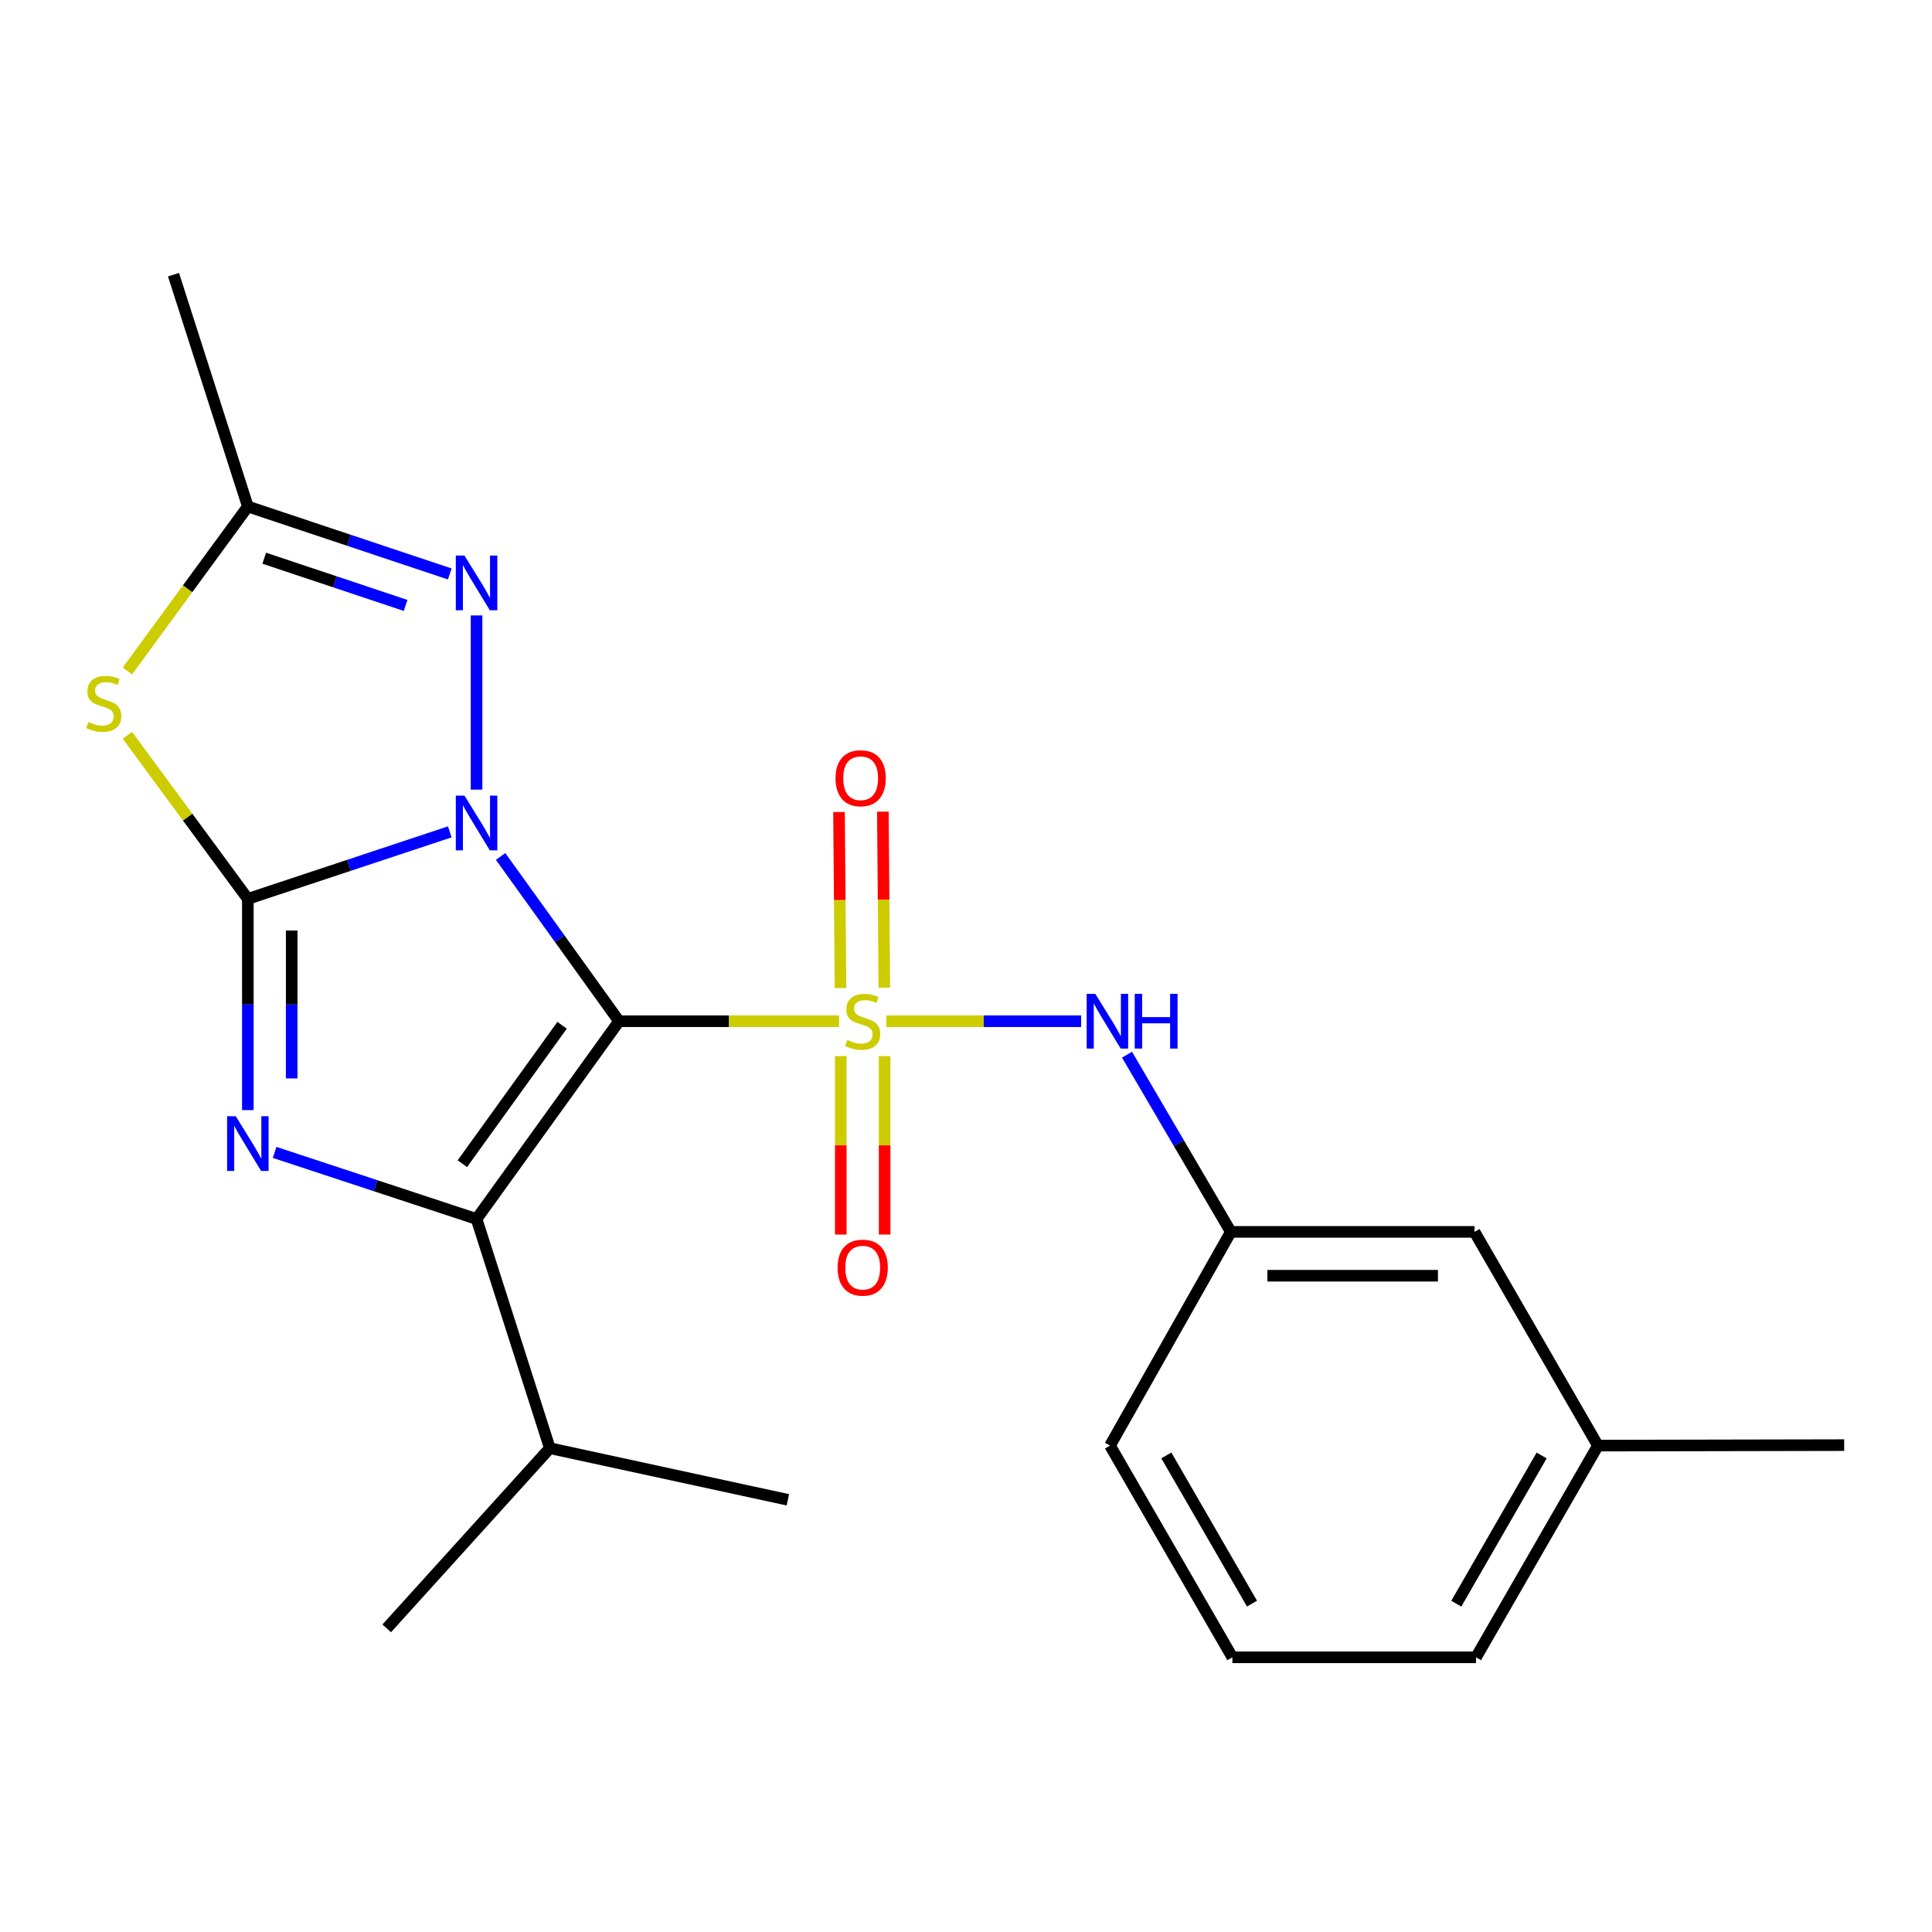 <?xml version='1.0' encoding='iso-8859-1'?>
<svg version='1.1' baseProfile='full'
              xmlns='http://www.w3.org/2000/svg'
                      xmlns:rdkit='http://www.rdkit.org/xml'
                      xmlns:xlink='http://www.w3.org/1999/xlink'
                  xml:space='preserve'
width='1000px' height='1000px' viewBox='0 0 1000 1000'>
<!-- END OF HEADER -->
<rect style='opacity:1.0;fill:#FFFFFF;stroke:none' width='1000' height='1000' x='0' y='0'> </rect>
<path class='bond-0' d='M 259.113,443.296 L 289.762,485.939' style='fill:none;fill-rule:evenodd;stroke:#0000FF;stroke-width:6px;stroke-linecap:butt;stroke-linejoin:miter;stroke-opacity:1' />
<path class='bond-0' d='M 289.762,485.939 L 320.412,528.583' style='fill:none;fill-rule:evenodd;stroke:#000000;stroke-width:6px;stroke-linecap:butt;stroke-linejoin:miter;stroke-opacity:1' />
<path class='bond-2' d='M 232.808,430.574 L 180.547,447.913' style='fill:none;fill-rule:evenodd;stroke:#0000FF;stroke-width:6px;stroke-linecap:butt;stroke-linejoin:miter;stroke-opacity:1' />
<path class='bond-2' d='M 180.547,447.913 L 128.286,465.252' style='fill:none;fill-rule:evenodd;stroke:#000000;stroke-width:6px;stroke-linecap:butt;stroke-linejoin:miter;stroke-opacity:1' />
<path class='bond-6' d='M 246.666,408.71 L 246.666,318.544' style='fill:none;fill-rule:evenodd;stroke:#0000FF;stroke-width:6px;stroke-linecap:butt;stroke-linejoin:miter;stroke-opacity:1' />
<path class='bond-1' d='M 320.412,528.583 L 377.355,528.583' style='fill:none;fill-rule:evenodd;stroke:#000000;stroke-width:6px;stroke-linecap:butt;stroke-linejoin:miter;stroke-opacity:1' />
<path class='bond-1' d='M 377.355,528.583 L 434.299,528.583' style='fill:none;fill-rule:evenodd;stroke:#CCCC00;stroke-width:6px;stroke-linecap:butt;stroke-linejoin:miter;stroke-opacity:1' />
<path class='bond-3' d='M 320.412,528.583 L 246.666,630.95' style='fill:none;fill-rule:evenodd;stroke:#000000;stroke-width:6px;stroke-linecap:butt;stroke-linejoin:miter;stroke-opacity:1' />
<path class='bond-3' d='M 290.936,530.672 L 239.313,602.329' style='fill:none;fill-rule:evenodd;stroke:#000000;stroke-width:6px;stroke-linecap:butt;stroke-linejoin:miter;stroke-opacity:1' />
<path class='bond-8' d='M 458.779,528.583 L 509.187,528.583' style='fill:none;fill-rule:evenodd;stroke:#CCCC00;stroke-width:6px;stroke-linecap:butt;stroke-linejoin:miter;stroke-opacity:1' />
<path class='bond-8' d='M 509.187,528.583 L 559.595,528.583' style='fill:none;fill-rule:evenodd;stroke:#0000FF;stroke-width:6px;stroke-linecap:butt;stroke-linejoin:miter;stroke-opacity:1' />
<path class='bond-9' d='M 457.734,511.221 L 457.351,465.664' style='fill:none;fill-rule:evenodd;stroke:#CCCC00;stroke-width:6px;stroke-linecap:butt;stroke-linejoin:miter;stroke-opacity:1' />
<path class='bond-9' d='M 457.351,465.664 L 456.967,420.106' style='fill:none;fill-rule:evenodd;stroke:#FF0000;stroke-width:6px;stroke-linecap:butt;stroke-linejoin:miter;stroke-opacity:1' />
<path class='bond-9' d='M 435.04,511.412 L 434.657,465.855' style='fill:none;fill-rule:evenodd;stroke:#CCCC00;stroke-width:6px;stroke-linecap:butt;stroke-linejoin:miter;stroke-opacity:1' />
<path class='bond-9' d='M 434.657,465.855 L 434.273,420.297' style='fill:none;fill-rule:evenodd;stroke:#FF0000;stroke-width:6px;stroke-linecap:butt;stroke-linejoin:miter;stroke-opacity:1' />
<path class='bond-10' d='M 435.185,546.65 L 435.185,592.824' style='fill:none;fill-rule:evenodd;stroke:#CCCC00;stroke-width:6px;stroke-linecap:butt;stroke-linejoin:miter;stroke-opacity:1' />
<path class='bond-10' d='M 435.185,592.824 L 435.185,638.998' style='fill:none;fill-rule:evenodd;stroke:#FF0000;stroke-width:6px;stroke-linecap:butt;stroke-linejoin:miter;stroke-opacity:1' />
<path class='bond-10' d='M 457.88,546.65 L 457.88,592.824' style='fill:none;fill-rule:evenodd;stroke:#CCCC00;stroke-width:6px;stroke-linecap:butt;stroke-linejoin:miter;stroke-opacity:1' />
<path class='bond-10' d='M 457.88,592.824 L 457.88,638.998' style='fill:none;fill-rule:evenodd;stroke:#FF0000;stroke-width:6px;stroke-linecap:butt;stroke-linejoin:miter;stroke-opacity:1' />
<path class='bond-4' d='M 128.286,465.252 L 128.286,519.92' style='fill:none;fill-rule:evenodd;stroke:#000000;stroke-width:6px;stroke-linecap:butt;stroke-linejoin:miter;stroke-opacity:1' />
<path class='bond-4' d='M 128.286,519.92 L 128.286,574.588' style='fill:none;fill-rule:evenodd;stroke:#0000FF;stroke-width:6px;stroke-linecap:butt;stroke-linejoin:miter;stroke-opacity:1' />
<path class='bond-4' d='M 150.981,481.652 L 150.981,519.92' style='fill:none;fill-rule:evenodd;stroke:#000000;stroke-width:6px;stroke-linecap:butt;stroke-linejoin:miter;stroke-opacity:1' />
<path class='bond-4' d='M 150.981,519.92 L 150.981,558.187' style='fill:none;fill-rule:evenodd;stroke:#0000FF;stroke-width:6px;stroke-linecap:butt;stroke-linejoin:miter;stroke-opacity:1' />
<path class='bond-5' d='M 128.286,465.252 L 97.109,422.921' style='fill:none;fill-rule:evenodd;stroke:#000000;stroke-width:6px;stroke-linecap:butt;stroke-linejoin:miter;stroke-opacity:1' />
<path class='bond-5' d='M 97.109,422.921 L 65.932,380.591' style='fill:none;fill-rule:evenodd;stroke:#CCCC00;stroke-width:6px;stroke-linecap:butt;stroke-linejoin:miter;stroke-opacity:1' />
<path class='bond-11' d='M 246.666,630.95 L 284.591,749.581' style='fill:none;fill-rule:evenodd;stroke:#000000;stroke-width:6px;stroke-linecap:butt;stroke-linejoin:miter;stroke-opacity:1' />
<path class='bond-23' d='M 246.666,630.95 L 194.404,613.717' style='fill:none;fill-rule:evenodd;stroke:#000000;stroke-width:6px;stroke-linecap:butt;stroke-linejoin:miter;stroke-opacity:1' />
<path class='bond-23' d='M 194.404,613.717 L 142.143,596.483' style='fill:none;fill-rule:evenodd;stroke:#0000FF;stroke-width:6px;stroke-linecap:butt;stroke-linejoin:miter;stroke-opacity:1' />
<path class='bond-22' d='M 65.944,347.289 L 97.115,304.729' style='fill:none;fill-rule:evenodd;stroke:#CCCC00;stroke-width:6px;stroke-linecap:butt;stroke-linejoin:miter;stroke-opacity:1' />
<path class='bond-22' d='M 97.115,304.729 L 128.286,262.17' style='fill:none;fill-rule:evenodd;stroke:#000000;stroke-width:6px;stroke-linecap:butt;stroke-linejoin:miter;stroke-opacity:1' />
<path class='bond-7' d='M 232.805,297.08 L 180.546,279.625' style='fill:none;fill-rule:evenodd;stroke:#0000FF;stroke-width:6px;stroke-linecap:butt;stroke-linejoin:miter;stroke-opacity:1' />
<path class='bond-7' d='M 180.546,279.625 L 128.286,262.17' style='fill:none;fill-rule:evenodd;stroke:#000000;stroke-width:6px;stroke-linecap:butt;stroke-linejoin:miter;stroke-opacity:1' />
<path class='bond-7' d='M 209.938,313.369 L 173.356,301.151' style='fill:none;fill-rule:evenodd;stroke:#0000FF;stroke-width:6px;stroke-linecap:butt;stroke-linejoin:miter;stroke-opacity:1' />
<path class='bond-7' d='M 173.356,301.151 L 136.774,288.932' style='fill:none;fill-rule:evenodd;stroke:#000000;stroke-width:6px;stroke-linecap:butt;stroke-linejoin:miter;stroke-opacity:1' />
<path class='bond-15' d='M 128.286,262.17 L 89.806,142.177' style='fill:none;fill-rule:evenodd;stroke:#000000;stroke-width:6px;stroke-linecap:butt;stroke-linejoin:miter;stroke-opacity:1' />
<path class='bond-12' d='M 583.343,545.902 L 610.212,591.761' style='fill:none;fill-rule:evenodd;stroke:#0000FF;stroke-width:6px;stroke-linecap:butt;stroke-linejoin:miter;stroke-opacity:1' />
<path class='bond-12' d='M 610.212,591.761 L 637.081,637.619' style='fill:none;fill-rule:evenodd;stroke:#000000;stroke-width:6px;stroke-linecap:butt;stroke-linejoin:miter;stroke-opacity:1' />
<path class='bond-19' d='M 284.591,749.581 L 407.8,776.298' style='fill:none;fill-rule:evenodd;stroke:#000000;stroke-width:6px;stroke-linecap:butt;stroke-linejoin:miter;stroke-opacity:1' />
<path class='bond-20' d='M 284.591,749.581 L 200.166,842.832' style='fill:none;fill-rule:evenodd;stroke:#000000;stroke-width:6px;stroke-linecap:butt;stroke-linejoin:miter;stroke-opacity:1' />
<path class='bond-13' d='M 637.081,637.619 L 763.202,637.619' style='fill:none;fill-rule:evenodd;stroke:#000000;stroke-width:6px;stroke-linecap:butt;stroke-linejoin:miter;stroke-opacity:1' />
<path class='bond-13' d='M 655.999,660.314 L 744.284,660.314' style='fill:none;fill-rule:evenodd;stroke:#000000;stroke-width:6px;stroke-linecap:butt;stroke-linejoin:miter;stroke-opacity:1' />
<path class='bond-17' d='M 637.081,637.619 L 574.544,748.245' style='fill:none;fill-rule:evenodd;stroke:#000000;stroke-width:6px;stroke-linecap:butt;stroke-linejoin:miter;stroke-opacity:1' />
<path class='bond-14' d='M 763.202,637.619 L 827.076,748.245' style='fill:none;fill-rule:evenodd;stroke:#000000;stroke-width:6px;stroke-linecap:butt;stroke-linejoin:miter;stroke-opacity:1' />
<path class='bond-21' d='M 827.076,748.245 L 954.545,747.992' style='fill:none;fill-rule:evenodd;stroke:#000000;stroke-width:6px;stroke-linecap:butt;stroke-linejoin:miter;stroke-opacity:1' />
<path class='bond-24' d='M 827.076,748.245 L 763.984,857.823' style='fill:none;fill-rule:evenodd;stroke:#000000;stroke-width:6px;stroke-linecap:butt;stroke-linejoin:miter;stroke-opacity:1' />
<path class='bond-24' d='M 797.944,753.357 L 753.78,830.062' style='fill:none;fill-rule:evenodd;stroke:#000000;stroke-width:6px;stroke-linecap:butt;stroke-linejoin:miter;stroke-opacity:1' />
<path class='bond-16' d='M 637.876,857.823 L 574.544,748.245' style='fill:none;fill-rule:evenodd;stroke:#000000;stroke-width:6px;stroke-linecap:butt;stroke-linejoin:miter;stroke-opacity:1' />
<path class='bond-16' d='M 648.025,830.03 L 603.693,753.325' style='fill:none;fill-rule:evenodd;stroke:#000000;stroke-width:6px;stroke-linecap:butt;stroke-linejoin:miter;stroke-opacity:1' />
<path class='bond-18' d='M 637.876,857.823 L 763.984,857.823' style='fill:none;fill-rule:evenodd;stroke:#000000;stroke-width:6px;stroke-linecap:butt;stroke-linejoin:miter;stroke-opacity:1' />
<path  class='atom-0' d='M 240.406 411.817
L 249.686 426.817
Q 250.606 428.297, 252.086 430.977
Q 253.566 433.657, 253.646 433.817
L 253.646 411.817
L 257.406 411.817
L 257.406 440.137
L 253.526 440.137
L 243.566 423.737
Q 242.406 421.817, 241.166 419.617
Q 239.966 417.417, 239.606 416.737
L 239.606 440.137
L 235.926 440.137
L 235.926 411.817
L 240.406 411.817
' fill='#0000FF'/>
<path  class='atom-2' d='M 438.532 538.303
Q 438.852 538.423, 440.172 538.983
Q 441.492 539.543, 442.932 539.903
Q 444.412 540.223, 445.852 540.223
Q 448.532 540.223, 450.092 538.943
Q 451.652 537.623, 451.652 535.343
Q 451.652 533.783, 450.852 532.823
Q 450.092 531.863, 448.892 531.343
Q 447.692 530.823, 445.692 530.223
Q 443.172 529.463, 441.652 528.743
Q 440.172 528.023, 439.092 526.503
Q 438.052 524.983, 438.052 522.423
Q 438.052 518.863, 440.452 516.663
Q 442.892 514.463, 447.692 514.463
Q 450.972 514.463, 454.692 516.023
L 453.772 519.103
Q 450.372 517.703, 447.812 517.703
Q 445.052 517.703, 443.532 518.863
Q 442.012 519.983, 442.052 521.943
Q 442.052 523.463, 442.812 524.383
Q 443.612 525.303, 444.732 525.823
Q 445.892 526.343, 447.812 526.943
Q 450.372 527.743, 451.892 528.543
Q 453.412 529.343, 454.492 530.983
Q 455.612 532.583, 455.612 535.343
Q 455.612 539.263, 452.972 541.383
Q 450.372 543.463, 446.012 543.463
Q 443.492 543.463, 441.572 542.903
Q 439.692 542.383, 437.452 541.463
L 438.532 538.303
' fill='#CCCC00'/>
<path  class='atom-5' d='M 122.026 577.754
L 131.306 592.754
Q 132.226 594.234, 133.706 596.914
Q 135.186 599.594, 135.266 599.754
L 135.266 577.754
L 139.026 577.754
L 139.026 606.074
L 135.146 606.074
L 125.186 589.674
Q 124.026 587.754, 122.786 585.554
Q 121.586 583.354, 121.226 582.674
L 121.226 606.074
L 117.546 606.074
L 117.546 577.754
L 122.026 577.754
' fill='#0000FF'/>
<path  class='atom-6' d='M 45.708 373.714
Q 46.028 373.834, 47.348 374.394
Q 48.668 374.954, 50.108 375.314
Q 51.588 375.634, 53.028 375.634
Q 55.708 375.634, 57.268 374.354
Q 58.828 373.034, 58.828 370.754
Q 58.828 369.194, 58.028 368.234
Q 57.268 367.274, 56.068 366.754
Q 54.868 366.234, 52.868 365.634
Q 50.348 364.874, 48.828 364.154
Q 47.348 363.434, 46.268 361.914
Q 45.228 360.394, 45.228 357.834
Q 45.228 354.274, 47.628 352.074
Q 50.068 349.874, 54.868 349.874
Q 58.148 349.874, 61.868 351.434
L 60.948 354.514
Q 57.548 353.114, 54.988 353.114
Q 52.228 353.114, 50.708 354.274
Q 49.188 355.394, 49.228 357.354
Q 49.228 358.874, 49.988 359.794
Q 50.788 360.714, 51.908 361.234
Q 53.068 361.754, 54.988 362.354
Q 57.548 363.154, 59.068 363.954
Q 60.588 364.754, 61.668 366.394
Q 62.788 367.994, 62.788 370.754
Q 62.788 374.674, 60.148 376.794
Q 57.548 378.874, 53.188 378.874
Q 50.668 378.874, 48.748 378.314
Q 46.868 377.794, 44.628 376.874
L 45.708 373.714
' fill='#CCCC00'/>
<path  class='atom-7' d='M 240.406 287.549
L 249.686 302.549
Q 250.606 304.029, 252.086 306.709
Q 253.566 309.389, 253.646 309.549
L 253.646 287.549
L 257.406 287.549
L 257.406 315.869
L 253.526 315.869
L 243.566 299.469
Q 242.406 297.549, 241.166 295.349
Q 239.966 293.149, 239.606 292.469
L 239.606 315.869
L 235.926 315.869
L 235.926 287.549
L 240.406 287.549
' fill='#0000FF'/>
<path  class='atom-9' d='M 566.935 514.423
L 576.215 529.423
Q 577.135 530.903, 578.615 533.583
Q 580.095 536.263, 580.175 536.423
L 580.175 514.423
L 583.935 514.423
L 583.935 542.743
L 580.055 542.743
L 570.095 526.343
Q 568.935 524.423, 567.695 522.223
Q 566.495 520.023, 566.135 519.343
L 566.135 542.743
L 562.455 542.743
L 562.455 514.423
L 566.935 514.423
' fill='#0000FF'/>
<path  class='atom-9' d='M 587.335 514.423
L 591.175 514.423
L 591.175 526.463
L 605.655 526.463
L 605.655 514.423
L 609.495 514.423
L 609.495 542.743
L 605.655 542.743
L 605.655 529.663
L 591.175 529.663
L 591.175 542.743
L 587.335 542.743
L 587.335 514.423
' fill='#0000FF'/>
<path  class='atom-10' d='M 432.473 402.807
Q 432.473 396.007, 435.833 392.207
Q 439.193 388.407, 445.473 388.407
Q 451.753 388.407, 455.113 392.207
Q 458.473 396.007, 458.473 402.807
Q 458.473 409.687, 455.073 413.607
Q 451.673 417.487, 445.473 417.487
Q 439.233 417.487, 435.833 413.607
Q 432.473 409.727, 432.473 402.807
M 445.473 414.287
Q 449.793 414.287, 452.113 411.407
Q 454.473 408.487, 454.473 402.807
Q 454.473 397.247, 452.113 394.447
Q 449.793 391.607, 445.473 391.607
Q 441.153 391.607, 438.793 394.407
Q 436.473 397.207, 436.473 402.807
Q 436.473 408.527, 438.793 411.407
Q 441.153 414.287, 445.473 414.287
' fill='#FF0000'/>
<path  class='atom-11' d='M 433.532 656.133
Q 433.532 649.333, 436.892 645.533
Q 440.252 641.733, 446.532 641.733
Q 452.812 641.733, 456.172 645.533
Q 459.532 649.333, 459.532 656.133
Q 459.532 663.013, 456.132 666.933
Q 452.732 670.813, 446.532 670.813
Q 440.292 670.813, 436.892 666.933
Q 433.532 663.053, 433.532 656.133
M 446.532 667.613
Q 450.852 667.613, 453.172 664.733
Q 455.532 661.813, 455.532 656.133
Q 455.532 650.573, 453.172 647.773
Q 450.852 644.933, 446.532 644.933
Q 442.212 644.933, 439.852 647.733
Q 437.532 650.533, 437.532 656.133
Q 437.532 661.853, 439.852 664.733
Q 442.212 667.613, 446.532 667.613
' fill='#FF0000'/>
</svg>
